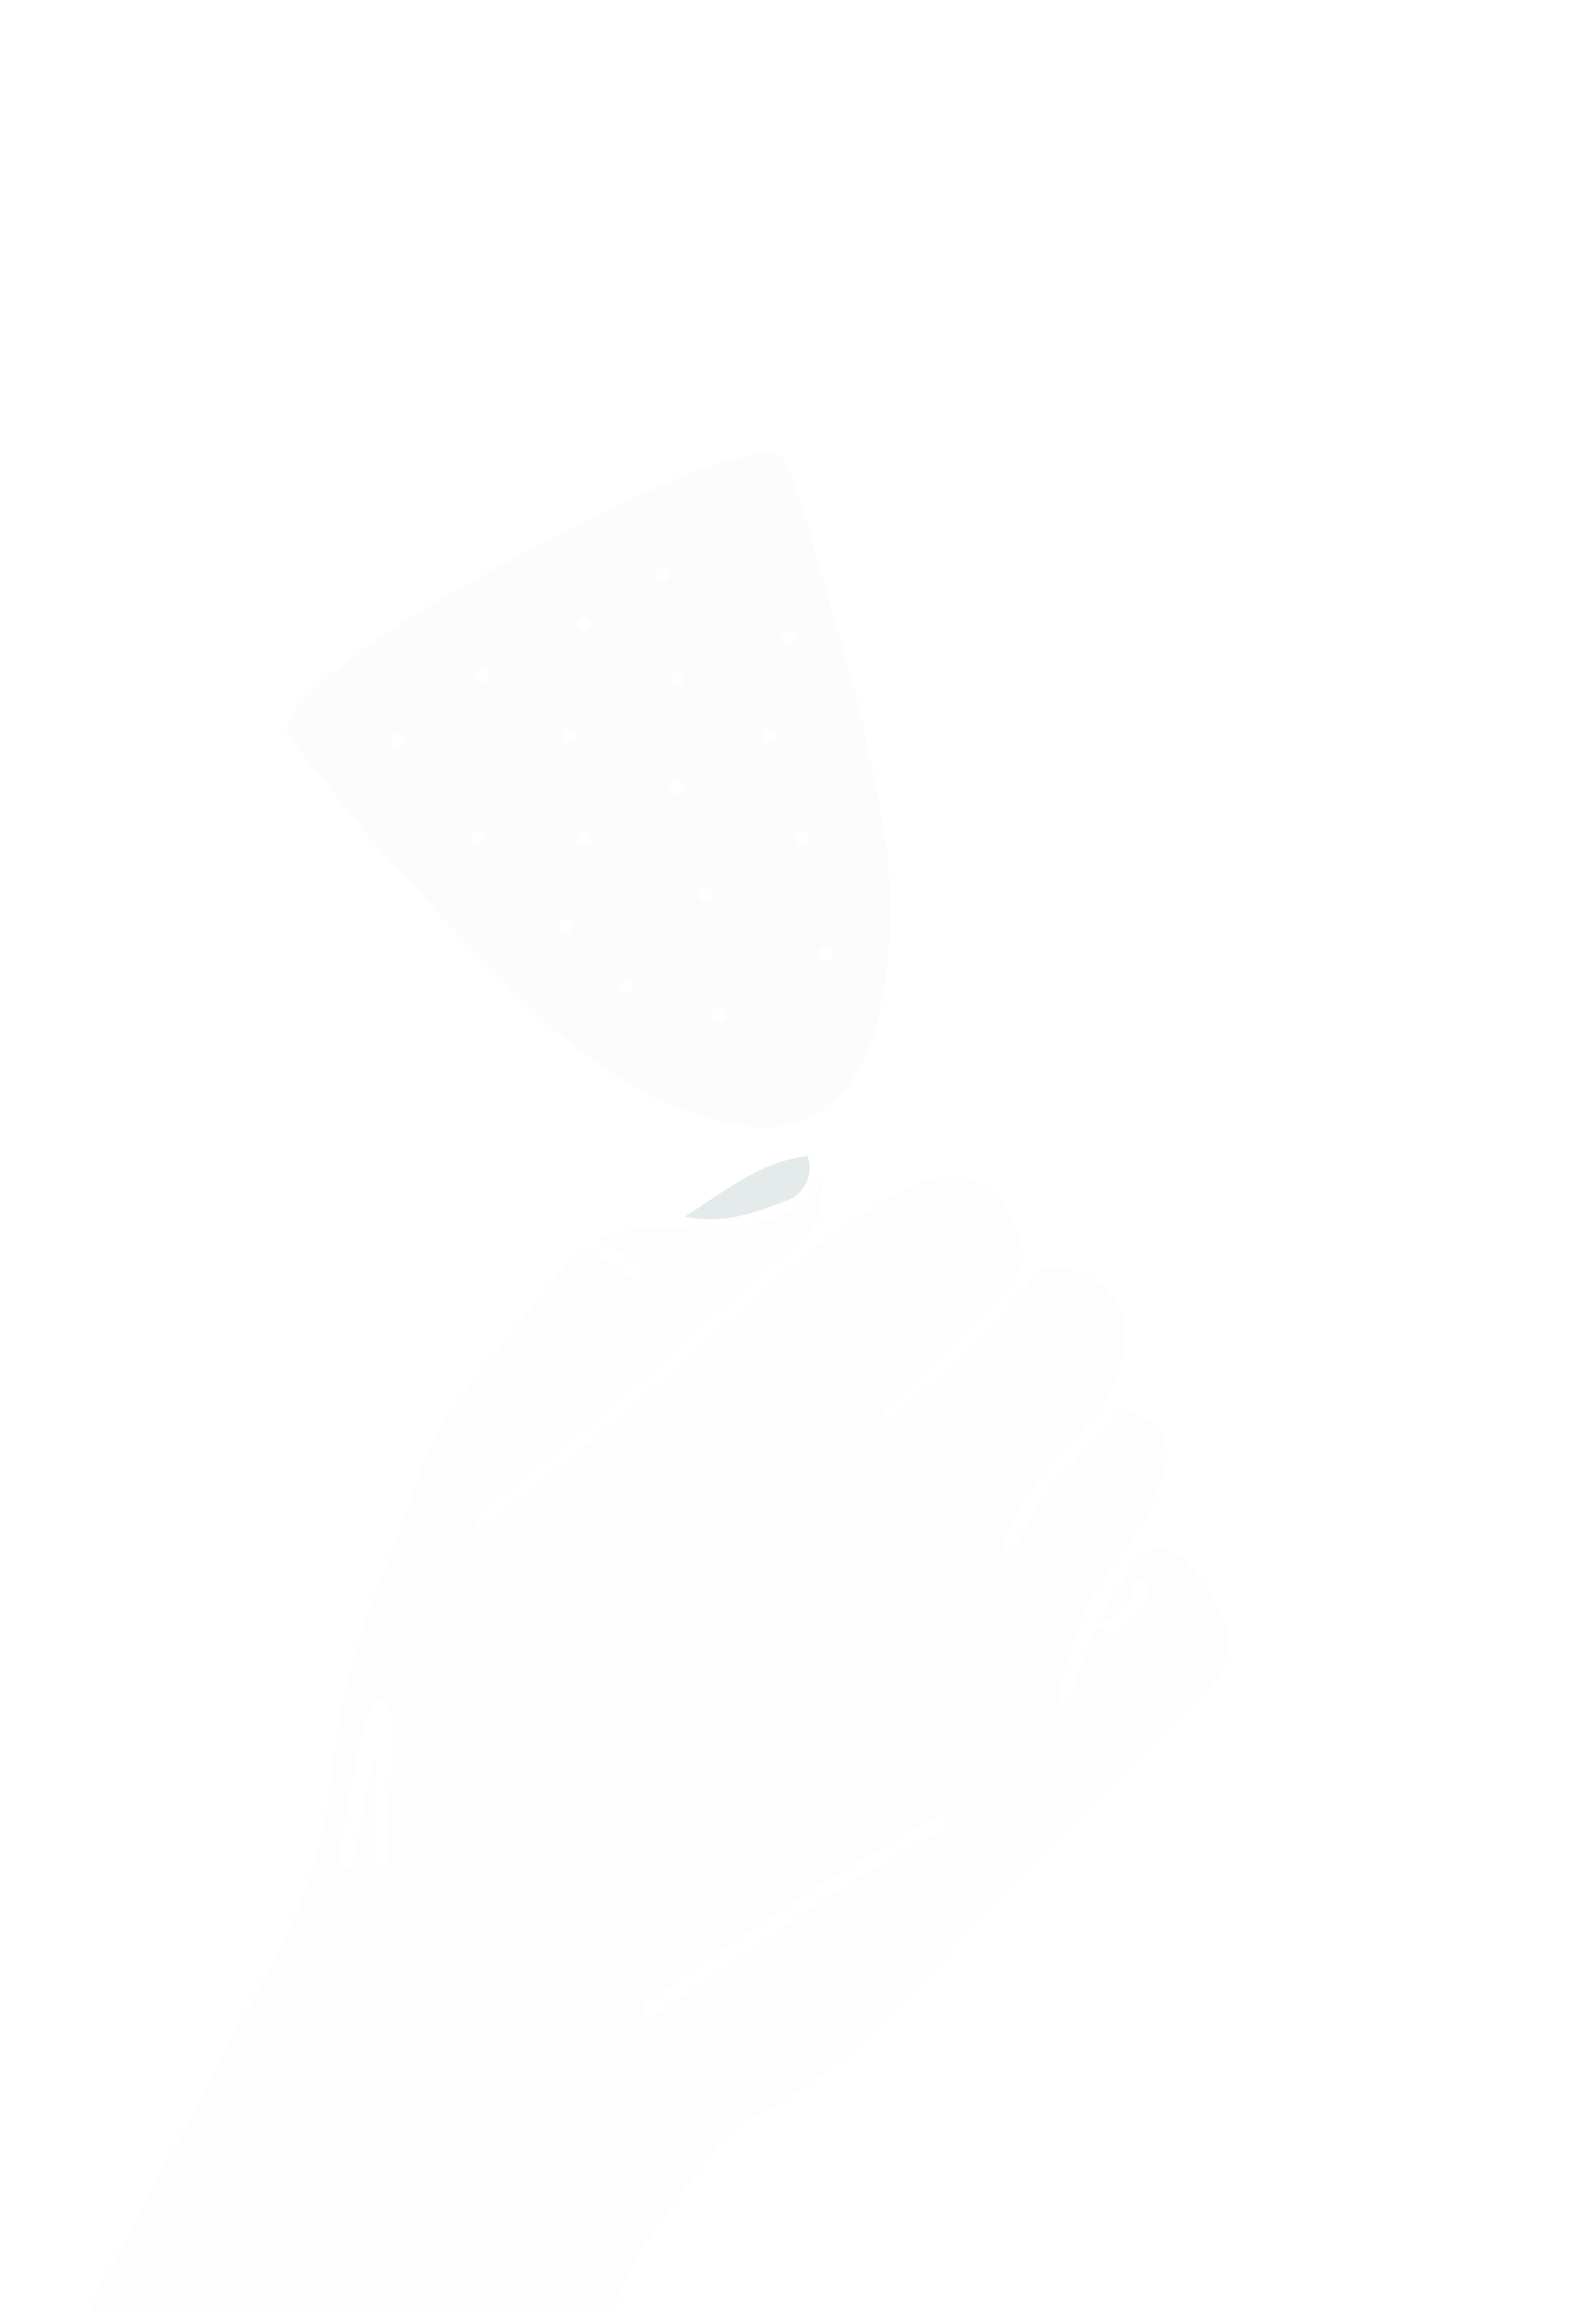 <?xml version="1.0" encoding="UTF-8"?> <svg xmlns="http://www.w3.org/2000/svg" width="464" height="672" viewBox="0 0 464 672" fill="none"> <ellipse cx="362.215" cy="550.899" rx="101.266" ry="40.116" transform="rotate(-33.322 362.215 550.899)" fill="white"></ellipse> <g filter="url(#filter0_d_107_219)"> <rect x="229.664" y="327.69" width="16.046" height="240.695" transform="rotate(-28.335 229.664 327.69)" fill="white"></rect> </g> <path d="M340.811 516.907L362.428 532.596L342.042 543.589L340.811 516.907Z" fill="white"></path> <path d="M228.462 133.879L162.457 11.472L16.511 90.171L82.516 212.577M228.462 133.879C228.462 133.879 290.028 295.14 236.726 323.882C183.423 352.624 82.516 212.577 82.516 212.577M228.462 133.879C228.462 133.879 221.119 122.646 149.142 161.458C77.165 200.27 82.516 212.577 82.516 212.577" stroke="white"></path> <path d="M83.358 213.236C83.358 213.236 77.28 201.081 148.862 162.589C243.09 111.919 227.377 139.628 227.377 137.502C227.376 122.732 240.44 172.996 240.44 172.996C240.44 172.996 247.666 195.662 250.833 210.535C256.062 235.094 260.287 251.729 258.261 276.715C256.705 295.91 252.445 313.257 239.08 322.612C225.687 331.988 207.943 326.483 192.082 319.934C179.13 314.587 158.992 297.649 158.992 297.649C158.992 297.649 133.647 272.463 117.318 254.579C103.617 239.573 83.358 213.236 83.358 213.236Z" fill="#F2F2F2" fill-opacity="0.2"></path> <circle cx="115.772" cy="215.262" r="2.026" fill="white"></circle> <circle cx="140.083" cy="196.354" r="2.026" fill="white"></circle> <circle cx="138.733" cy="243.625" r="2.026" fill="white"></circle> <circle cx="165.745" cy="213.912" r="2.026" fill="white"></circle> <circle cx="169.796" cy="181.497" r="2.026" fill="white"></circle> <circle cx="196.809" cy="197.704" r="2.026" fill="white"></circle> <circle cx="223.821" cy="213.912" r="2.026" fill="white"></circle> <circle cx="196.809" cy="228.768" r="2.026" fill="white"></circle> <circle cx="169.796" cy="243.625" r="2.026" fill="white"></circle> <circle cx="164.394" cy="269.286" r="2.026" fill="white"></circle> <circle cx="208.964" cy="294.948" r="2.026" fill="white"></circle> <circle cx="233.275" cy="243.625" r="2.026" fill="white"></circle> <circle cx="240.028" cy="277.39" r="2.026" fill="white"></circle> <circle cx="204.912" cy="259.832" r="2.026" fill="white"></circle> <circle cx="181.952" cy="286.844" r="2.026" fill="white"></circle> <circle cx="229.223" cy="185.549" r="2.026" fill="white"></circle> <circle cx="192.757" cy="166.64" r="2.026" fill="white"></circle> <path d="M177.985 671.882H26.161C26.793 669.947 27.53 668.048 28.369 666.193C46.243 632.43 64.33 598.8 81.938 564.904C86.204 556.609 89.652 547.919 92.232 538.957C94.325 531.166 95.714 523.202 96.381 515.163C98.693 495.339 103.75 475.932 111.409 457.5C115.213 448.062 118.591 438.438 121.836 428.788C124.668 420.324 128.952 412.416 134.497 405.42C143.327 394.254 152.264 383.168 161.095 372.056C163.755 368.599 166.654 365.17 169.474 361.634C173.889 364.745 178.012 367.749 182.241 370.567C183.837 371.63 185.779 374.395 187.561 371.896C189.343 369.397 186.204 368.36 184.661 367.19C181.204 364.532 177.613 362.166 174.022 359.693C176.669 358.467 179.537 357.789 182.454 357.7C191.763 357.088 201.073 356.078 210.382 356.104C221.873 356.104 231.927 353.924 238.763 342.573C239.64 350.043 238.763 355.865 232.964 360.624C218.707 372.375 204.584 384.311 190.912 396.753C180.106 406.98 168.711 416.567 156.786 425.465C151.121 429.532 145.934 434.318 140.614 438.89C139.125 440.167 137.077 441.549 139.604 444.739C142.263 442.665 144.923 440.751 147.583 438.678C161.095 427.698 174.793 416.931 188.039 405.632C201.285 394.334 214.266 382.052 227.618 370.54C238.74 360.934 250.847 352.53 263.739 345.47C278.793 337.282 291.135 343.556 296.322 359.72C297.918 364.691 297.811 369.131 293.662 373.013C291.002 375.458 289.087 378.622 286.507 380.988C278.022 389.309 269.378 397.471 260.786 405.712C259.639 406.654 258.604 407.725 257.701 408.902C257.495 409.315 257.388 409.77 257.388 410.232C257.388 410.693 257.495 411.148 257.701 411.561C258.115 411.763 258.57 411.868 259.031 411.868C259.492 411.868 259.947 411.763 260.361 411.561C261.628 410.835 262.791 409.941 263.819 408.902C276.426 396.886 289.672 385.508 300.232 371.471C300.82 370.635 301.571 369.927 302.439 369.388C303.307 368.849 304.276 368.49 305.286 368.334C320.021 368.839 329.224 379.473 326.857 392.26C325.337 400.898 321.303 408.897 315.26 415.256C310.564 419.885 306.125 424.766 301.961 429.878C298.345 435.076 295.084 440.512 292.199 446.148C291.669 447.61 291.355 449.142 291.268 450.694C295.125 451.758 295.231 448.94 296.189 447.291C298.339 442.988 300.83 438.863 303.636 434.956C310.898 426.183 318.718 417.862 326.298 409.381C338.64 412.997 341.593 418.739 337.523 430.649C334.741 438.918 330.418 446.585 324.782 453.246C315.26 464.518 311.616 477.811 308.052 491.502C307.919 492.961 308.008 494.431 308.318 495.862L310.127 496.155C311.077 494.252 311.904 492.289 312.6 490.279C314.001 484.118 316.323 478.202 319.489 472.733L322.92 475.152C331.379 470.527 334.331 465.635 332.975 458.856C330.74 458.138 329.996 459.361 329.623 461.302C329.084 463.457 328.094 465.474 326.719 467.22C325.343 468.966 323.614 470.401 321.644 471.431C321.325 471.617 320.473 470.979 319.835 470.713C322.814 465.635 325.474 460.345 328.799 455.506C333.374 448.913 339.89 448.408 345.237 454.443C349.076 458.689 352.332 463.427 354.918 468.533C356.672 471.731 357.425 475.382 357.079 479.013C356.733 482.644 355.303 486.087 352.977 488.897C350.504 492.095 347.839 495.14 344.997 498.016C332.336 510.271 319.409 522.261 306.828 534.597C298.849 542.306 291.375 550.335 283.847 558.523C278.368 564.425 273.208 570.726 267.888 576.707C254.144 592.387 237.67 605.448 219.266 615.256C213.981 618.012 209.458 622.03 206.1 626.953C203.307 630.941 200.089 634.636 197.242 638.571C193.279 644.074 189.263 649.471 185.779 655.293C182.72 660.504 180.539 666.299 177.985 671.882ZM276.4 527.685L274.618 526.595C261.159 534.57 247.434 542.094 234.294 550.521C218.947 560.384 204.105 570.992 189.077 581.28C188.385 581.759 187.428 582.157 187.108 582.822C186.726 583.658 186.67 584.605 186.949 585.481C187.108 585.933 188.465 586.331 189.077 586.119C190.465 585.589 191.779 584.883 192.987 584.018C198.306 580.509 203.626 577 208.946 573.384C228.629 559.693 248.046 545.603 269.537 534.73C271.652 533.756 273.644 532.533 275.469 531.087C276.187 530.529 276.134 528.881 276.479 527.685H276.4ZM109.547 508.41V541.615C112.42 542.492 113.058 541.03 113.085 539.116C113.404 526.196 113.723 513.249 113.909 500.329C113.818 498.843 113.39 497.398 112.659 496.102C111.542 493.895 109.361 493.709 108.244 495.862C106.949 498.288 106 500.883 105.424 503.572C103.545 512.434 101.772 521.375 100.105 530.396C99.36 534.464 98.988 538.584 98.456 542.625C103.11 543.715 102.844 540.525 103.243 538.558C104.866 530.582 106.196 522.607 107.712 514.791C108.191 513.01 108.829 511.308 109.627 508.41H109.547Z" fill="#FDFDFD"></path> <path d="M199.02 353.697C211.35 345.809 221.172 337.654 234.751 336.032C235.249 337.365 235.458 338.781 235.365 340.192C235.273 341.602 234.88 342.978 234.212 344.232C233.544 345.487 232.615 346.593 231.482 347.483C230.35 348.373 229.038 349.027 227.629 349.405C219.016 352.65 210.444 355.941 199.02 353.697Z" fill="#E5EBEB"></path> <defs> <filter id="filter0_d_107_219" x="227.664" y="319.074" width="132.364" height="223.473" filterUnits="userSpaceOnUse" color-interpolation-filters="sRGB"> <feFlood flood-opacity="0" result="BackgroundImageFix"></feFlood> <feColorMatrix in="SourceAlpha" type="matrix" values="0 0 0 0 0 0 0 0 0 0 0 0 0 0 0 0 0 0 127 0" result="hardAlpha"></feColorMatrix> <feOffset dy="1"></feOffset> <feGaussianBlur stdDeviation="1"></feGaussianBlur> <feComposite in2="hardAlpha" operator="out"></feComposite> <feColorMatrix type="matrix" values="0 0 0 0 0 0 0 0 0 0 0 0 0 0 0 0 0 0 0.25 0"></feColorMatrix> <feBlend mode="normal" in2="BackgroundImageFix" result="effect1_dropShadow_107_219"></feBlend> <feBlend mode="normal" in="SourceGraphic" in2="effect1_dropShadow_107_219" result="shape"></feBlend> </filter> </defs> </svg> 
